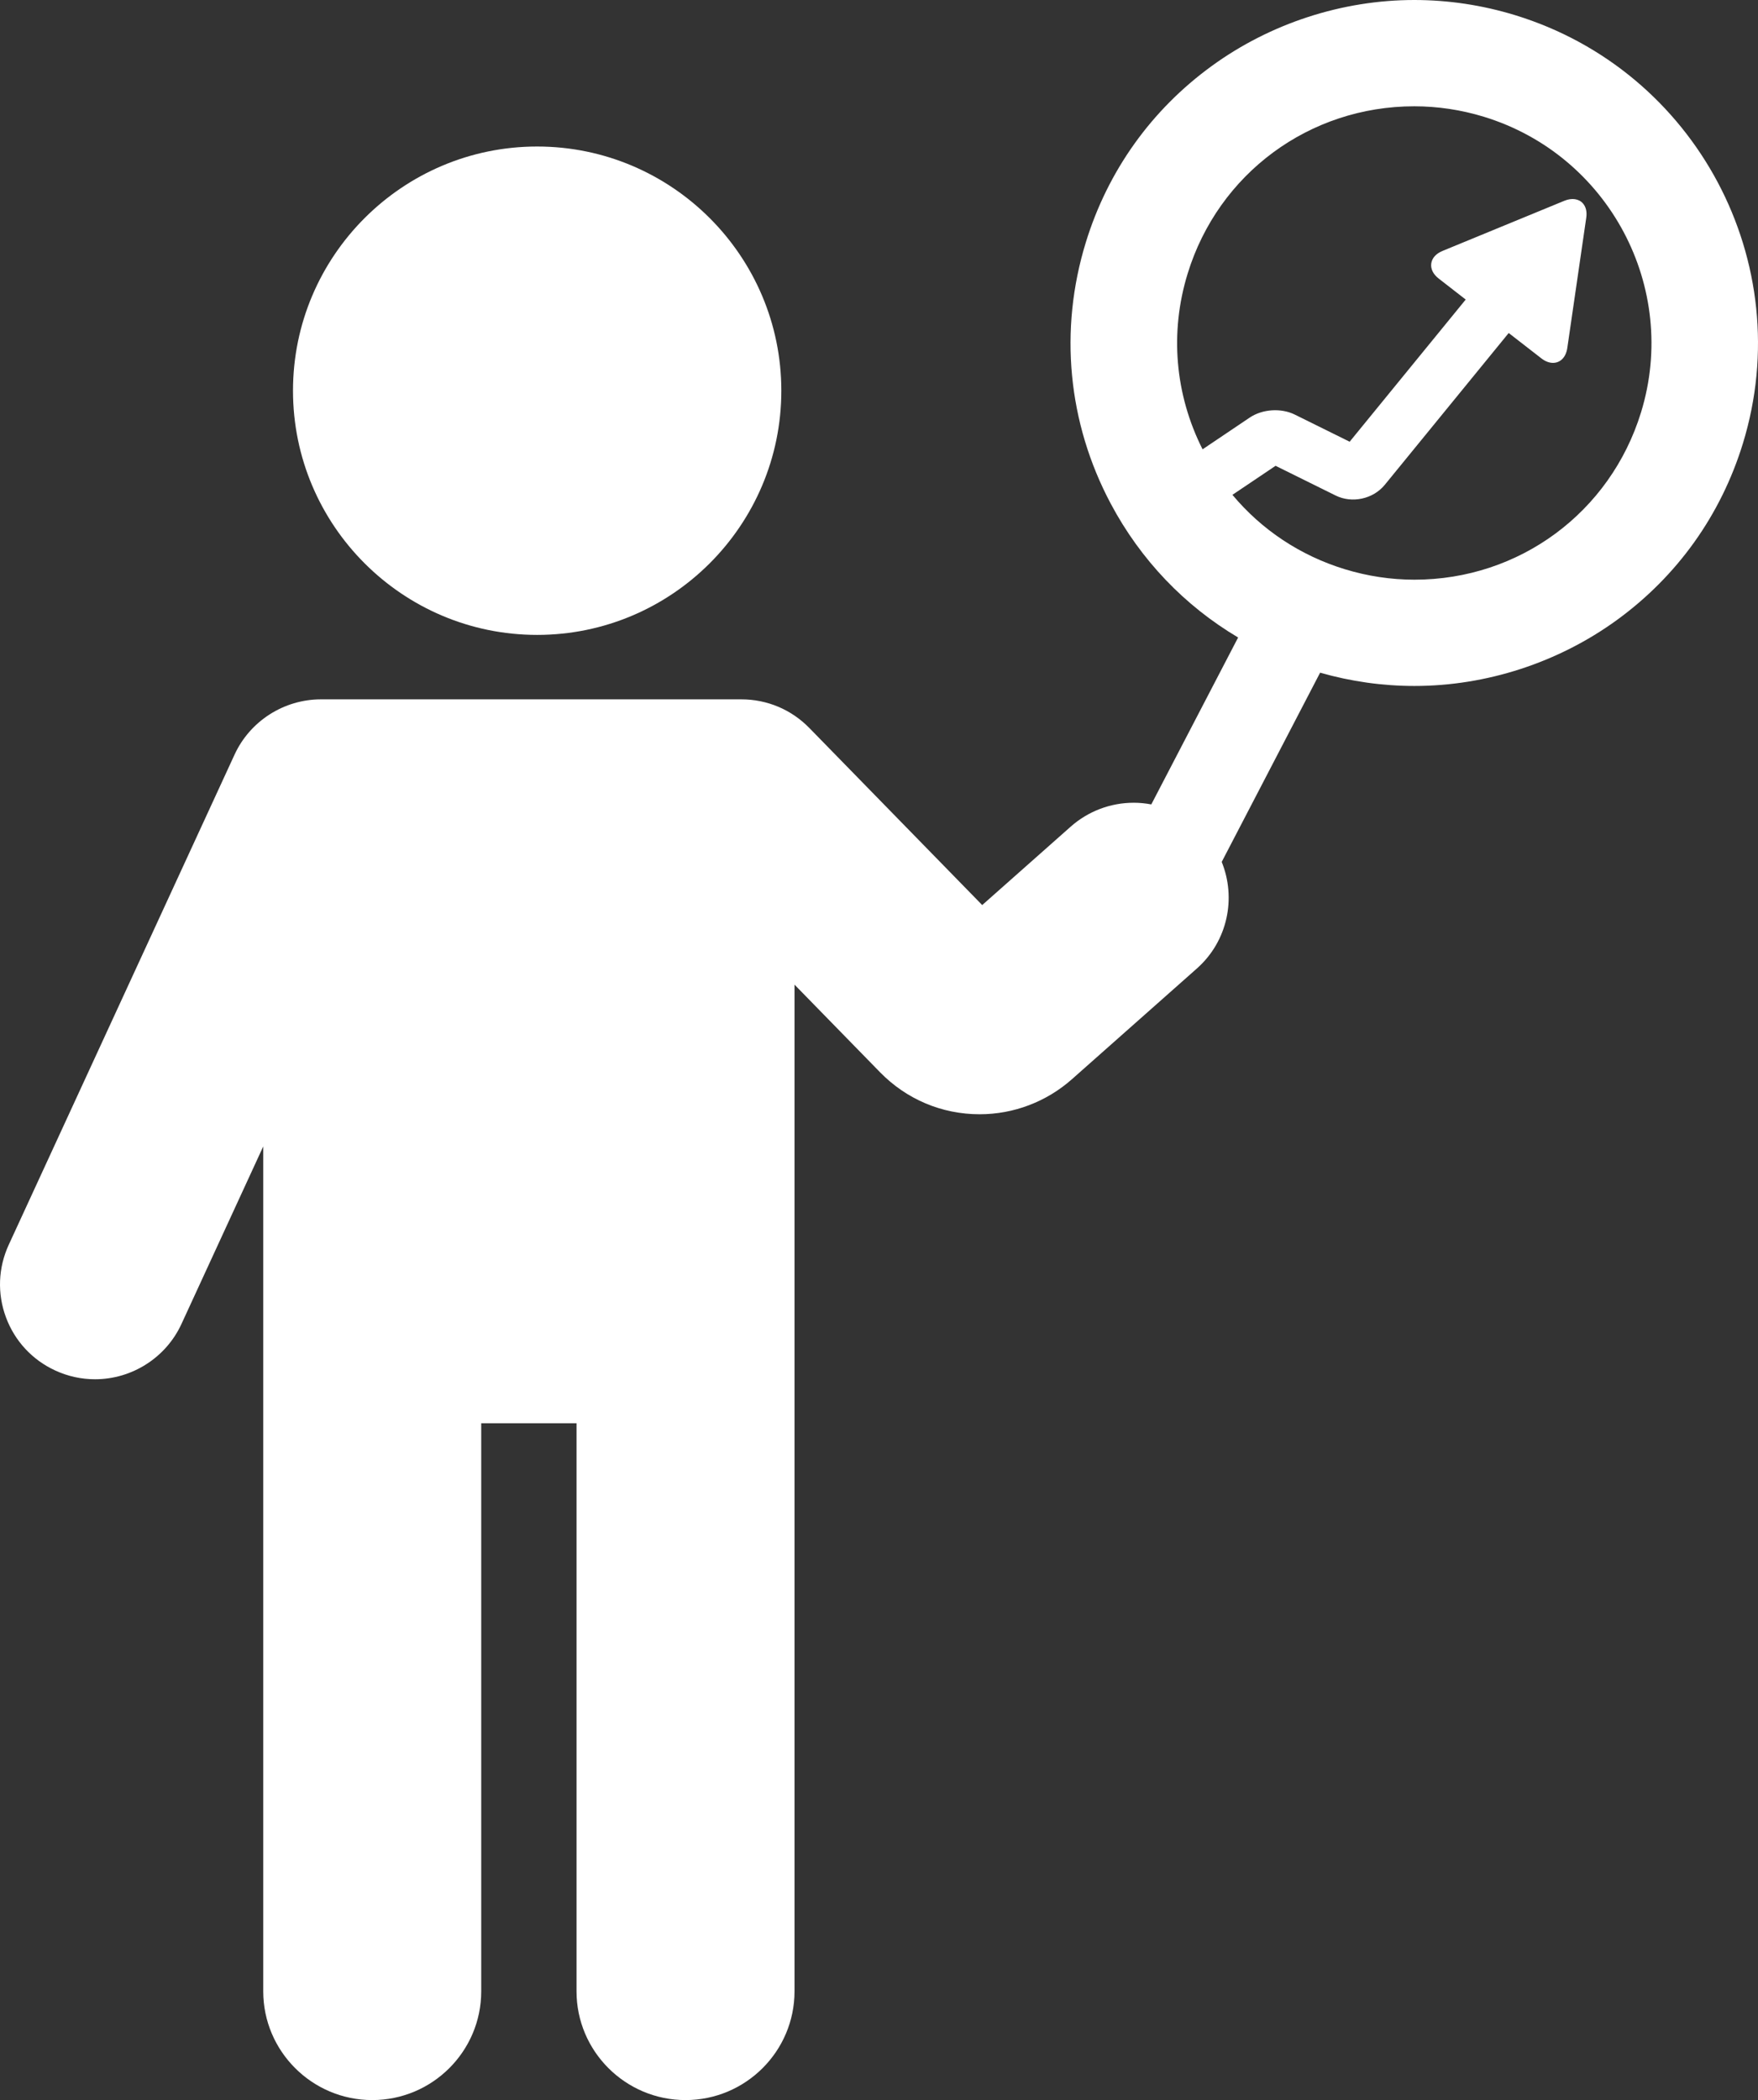 <?xml version="1.0" encoding="UTF-8"?>
<svg width="72px" height="86px" viewBox="0 0 72 86" version="1.1" xmlns="http://www.w3.org/2000/svg" xmlns:xlink="http://www.w3.org/1999/xlink">
    <rect x="0" y="0" width="72" height="86" fill="#333333" stroke="none"/>
    <!-- Generator: Sketch 47.1 (45422) - http://www.bohemiancoding.com/sketch -->
    <title>increase-success</title>
    <desc>Created with Sketch.</desc>
    <defs></defs>
    <g id="2017-10-16" stroke="none" stroke-width="1" fill="none" fill-rule="evenodd">
        <g id="FC031_AboutUs_desktop_V3.4" transform="translate(-262, -833)" fill-rule="nonzero" fill="#FFFFFF">
            <g id="Group-20" transform="translate(262, 833)">
                <g id="increase-success">
                    <path d="M21.999,26 C27.513,26 32,21.514 32,16 C32,10.486 27.513,6 21.999,6 C16.485,6 12,10.486 12,16 C12,21.514 16.485,26 21.999,26 Z" id="Shape"></path>
                    <path d="M62.049,0.62 C60.705,0.209 59.316,0 57.921,0 C54.971,0 52.028,0.958 49.634,2.698 C47.155,4.498 45.369,6.999 44.469,9.931 C43.367,13.517 43.731,17.316 45.493,20.629 C46.718,22.932 48.518,24.807 50.708,26.106 L47.152,32.942 C46.917,32.897 46.676,32.873 46.433,32.873 C45.48,32.873 44.562,33.221 43.849,33.854 L40.227,37.063 L33.148,29.813 C32.409,29.056 31.419,28.639 30.359,28.639 C30.259,28.639 13.184,28.639 13.146,28.639 C11.629,28.639 10.24,29.527 9.607,30.901 L0.358,50.975 C-0.076,51.918 -0.117,52.973 0.244,53.946 C0.605,54.918 1.324,55.693 2.269,56.126 C2.784,56.362 3.33,56.482 3.892,56.482 C5.409,56.482 6.798,55.594 7.431,54.22 L10.781,46.948 L10.781,81.546 C10.781,84.002 12.784,86 15.245,86 C17.707,86 19.709,84.002 19.709,81.546 L19.709,58.283 L23.612,58.283 L23.612,81.546 C23.612,84.002 25.615,86 28.076,86 C30.537,86 32.54,84.002 32.54,81.546 L32.54,40.322 L36.042,43.909 C37.126,45.019 38.575,45.63 40.122,45.63 C41.516,45.63 42.859,45.119 43.905,44.192 L49.019,39.661 C50.283,38.541 50.637,36.778 50.036,35.296 L54.066,27.547 C55.327,27.907 56.625,28.091 57.929,28.091 C60.878,28.091 63.821,27.133 66.216,25.394 C68.694,23.594 70.48,21.093 71.381,18.161 C73.655,10.758 69.469,2.889 62.049,0.62 Z M67.21,16.885 C65.95,20.985 62.221,23.739 57.93,23.739 C56.967,23.739 56.008,23.594 55.078,23.31 C53.253,22.752 51.67,21.695 50.475,20.264 L52.242,19.075 L54.7,20.291 C55.373,20.625 56.238,20.437 56.713,19.856 L61.79,13.637 L63.128,14.676 C63.282,14.796 63.446,14.86 63.602,14.86 C63.91,14.86 64.135,14.626 64.19,14.25 L64.966,8.916 C65.001,8.675 64.954,8.473 64.831,8.331 C64.666,8.14 64.377,8.096 64.072,8.221 L59.079,10.276 C58.812,10.386 58.648,10.569 58.618,10.79 C58.588,11.012 58.696,11.232 58.925,11.409 L60.029,12.267 L55.276,18.089 L53.034,16.98 C52.467,16.699 51.704,16.749 51.179,17.103 L49.252,18.4 C48.121,16.159 47.9,13.614 48.64,11.206 C49.899,7.107 53.629,4.353 57.921,4.353 C58.882,4.353 59.841,4.497 60.771,4.781 C65.89,6.347 68.779,11.777 67.21,16.885 Z" id="Shape"></path>
                </g>
            </g>
        </g>
    </g>
</svg>